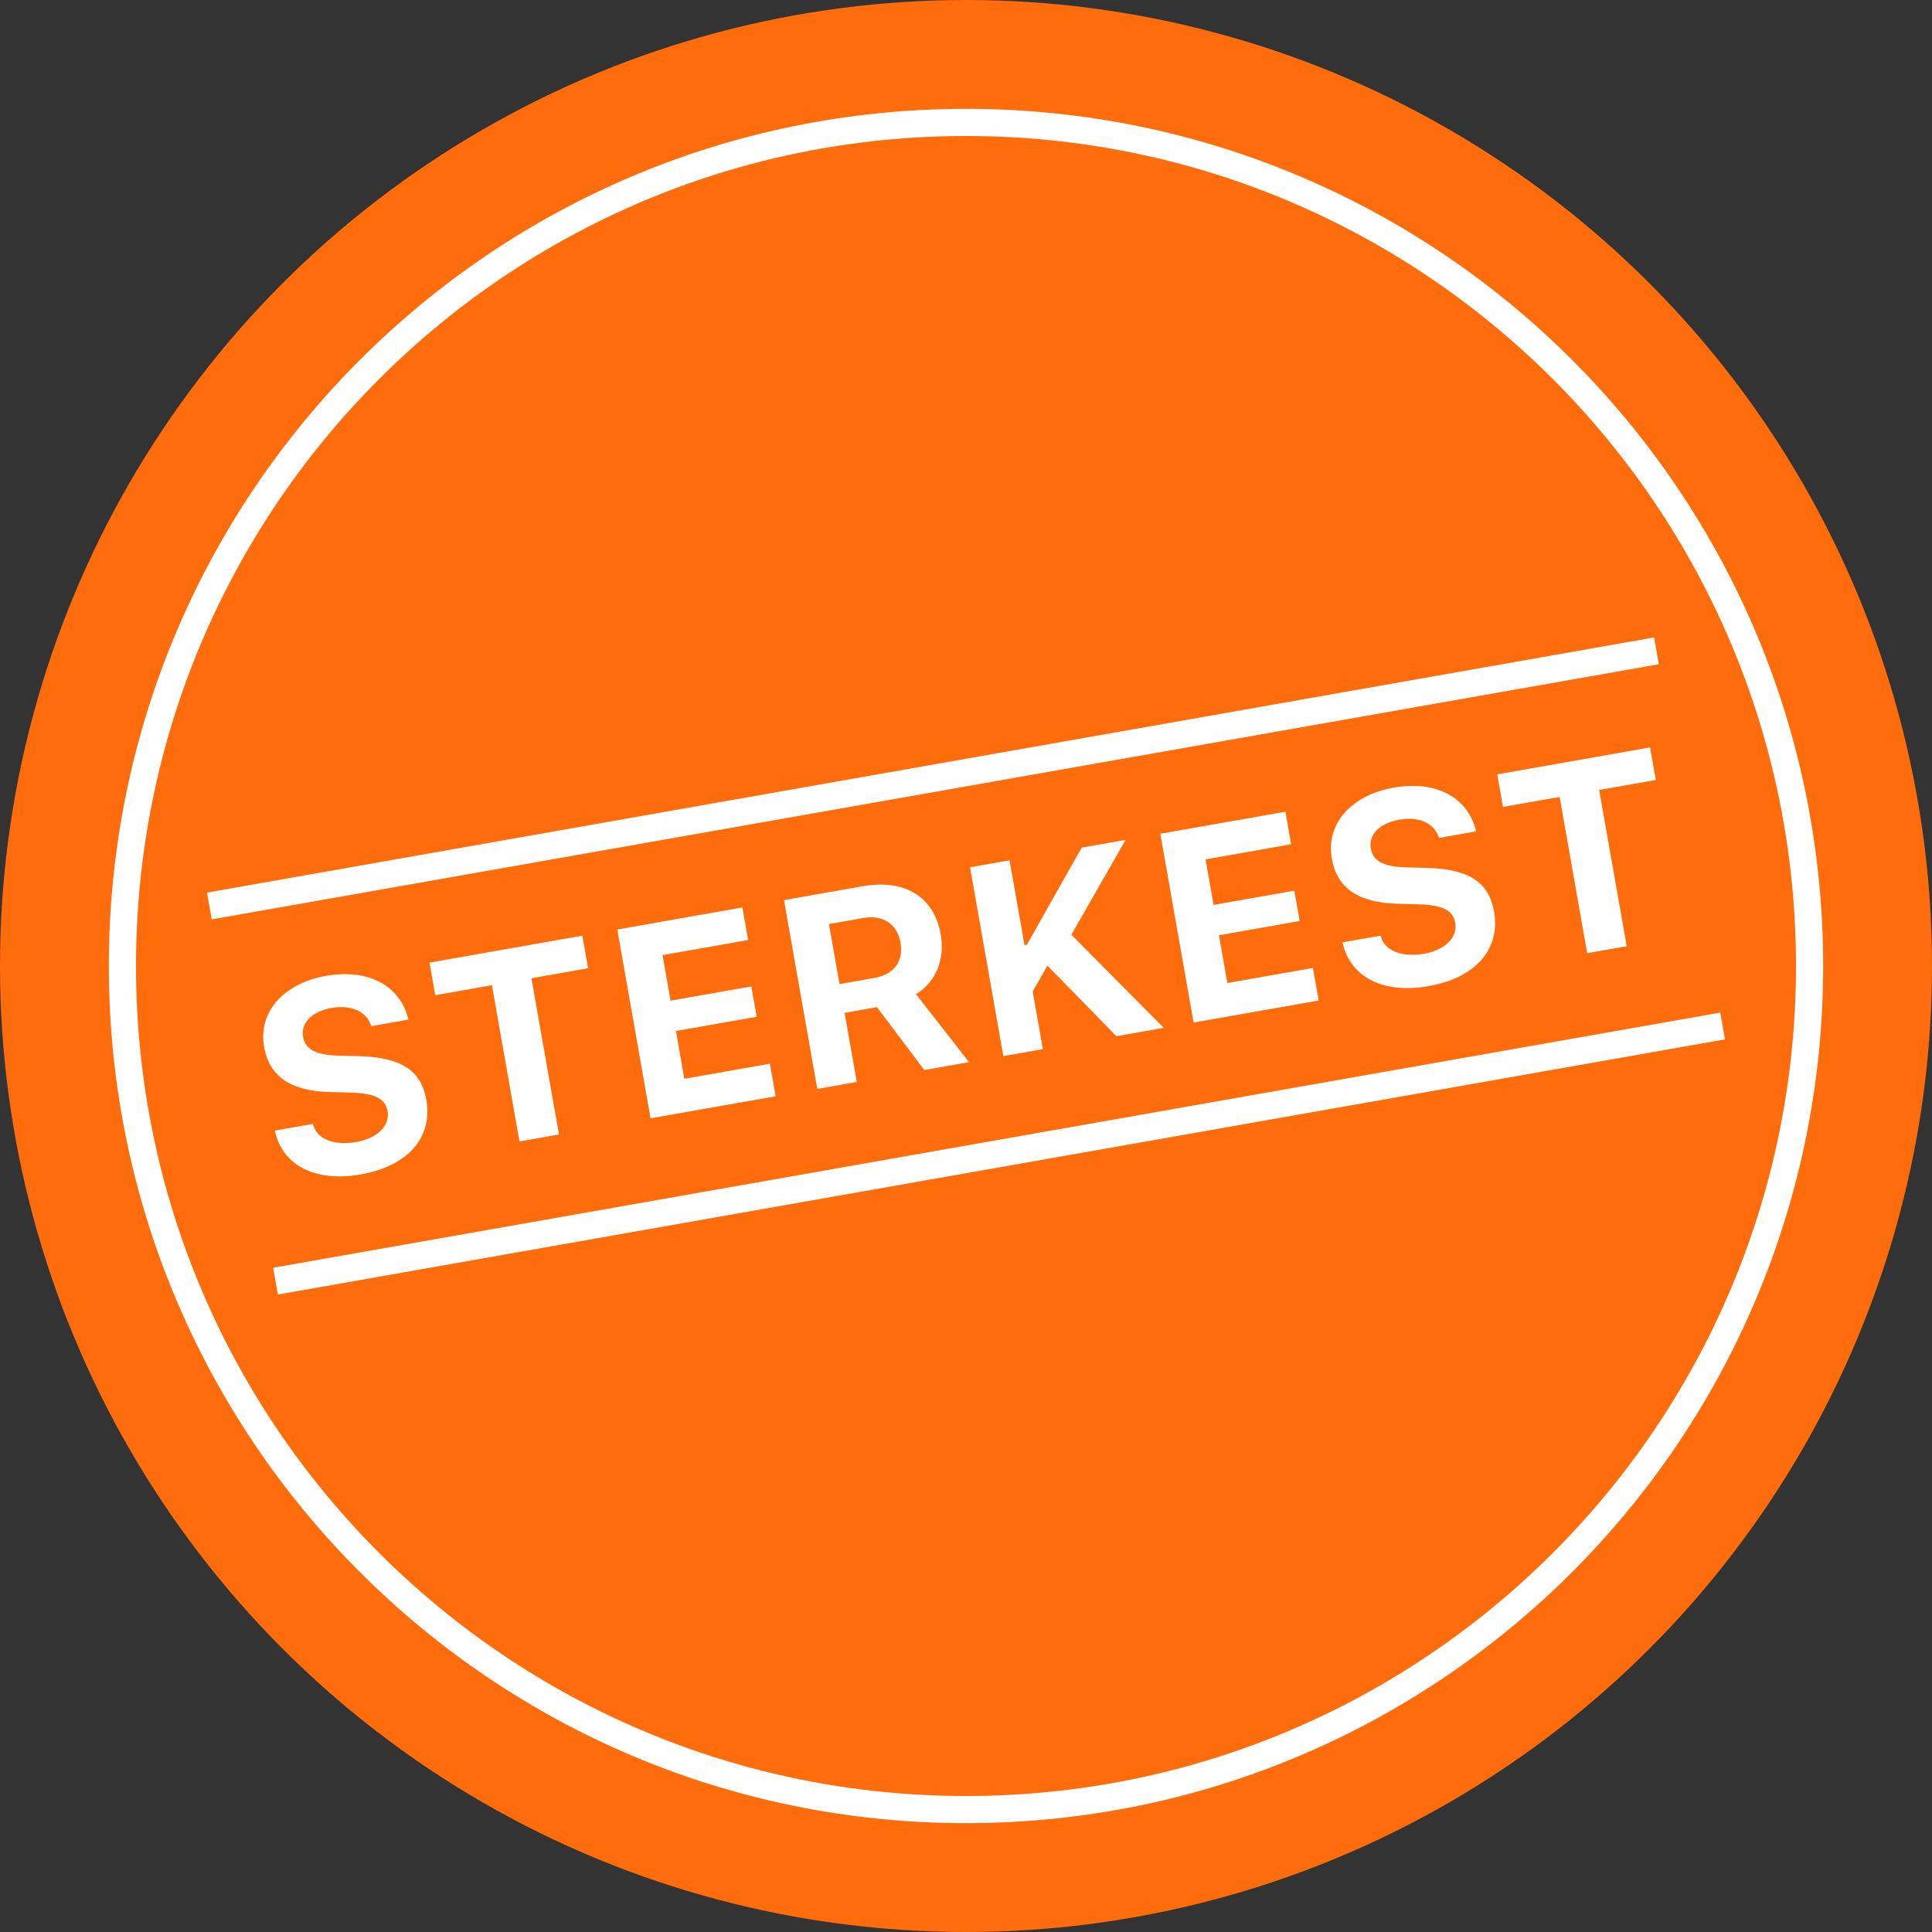 <svg width="71" height="71" viewBox="0 0 71 71" fill="none" xmlns="http://www.w3.org/2000/svg">
  <rect x="0" y="0" width="71" height="71" fill="#333333" stroke="none"/>
  <circle cx="35.5" cy="35.5" r="35.5" fill="#FF6C0C"/>
  <path d="M67 35.5C67 52.897 52.897 67 35.5 67C18.103 67 4 52.897 4 35.5C4 18.103 18.103 4 35.5 4C52.897 4 67 18.103 67 35.5ZM4.998 35.5C4.998 52.346 18.654 66.002 35.5 66.002C52.346 66.002 66.002 52.346 66.002 35.5C66.002 18.654 52.346 4.998 35.5 4.998C18.654 4.998 4.998 18.654 4.998 35.5Z" fill="white"/>
  <rect x="7.608" y="32.802" width="54" height="1" transform="rotate(-10 7.608 32.802)" fill="white"/>
  <path d="M13.264 43.158C11.605 43.451 10.417 42.842 10.118 41.626L10.1 41.549L11.499 41.303L11.513 41.35C11.657 41.86 12.282 42.112 13.094 41.968C13.869 41.832 14.337 41.368 14.243 40.834L14.242 40.829C14.162 40.372 13.775 40.178 12.883 40.151L12.126 40.131C10.632 40.092 9.893 39.528 9.707 38.475L9.706 38.471C9.479 37.182 10.435 36.136 11.973 35.864C13.594 35.579 14.697 36.267 14.993 37.409L15.008 37.471L13.643 37.712L13.623 37.656C13.454 37.175 12.912 36.914 12.181 37.042C11.466 37.174 11.047 37.584 11.139 38.104L11.139 38.109C11.219 38.561 11.603 38.771 12.45 38.795L13.213 38.814C14.732 38.858 15.476 39.332 15.666 40.414L15.667 40.419C15.91 41.794 14.996 42.853 13.264 43.158ZM19.09 41.947L18.078 36.206L15.995 36.573L15.784 35.376L21.401 34.386L21.612 35.583L19.53 35.95L20.542 41.691L19.09 41.947ZM23.908 41.098L22.685 34.159L27.282 33.349L27.493 34.546L24.348 35.1L24.643 36.774L27.61 36.251L27.807 37.366L24.84 37.889L25.149 39.645L28.294 39.09L28.505 40.287L23.908 41.098ZM30.035 40.018L28.811 33.079L31.701 32.569C33.278 32.291 34.331 32.973 34.571 34.339L34.573 34.349C34.73 35.238 34.403 36.084 33.665 36.537L35.612 39.034L33.968 39.324L32.227 37.013L31.039 37.223L31.487 39.762L30.035 40.018ZM30.852 36.165L32.132 35.939C32.858 35.811 33.213 35.322 33.092 34.639L33.091 34.63C32.973 33.961 32.449 33.608 31.723 33.736L30.463 33.958L30.852 36.165ZM36.872 38.812L35.649 31.873L37.101 31.617L37.651 34.733L37.737 34.718L39.751 31.15L41.366 30.865L39.373 34.35L42.768 37.773L41.027 38.08L38.492 35.487L37.951 36.435L38.325 38.556L36.872 38.812ZM43.864 37.579L42.641 30.64L47.238 29.83L47.449 31.027L44.304 31.582L44.599 33.255L47.566 32.732L47.763 33.847L44.796 34.371L45.105 36.126L48.25 35.571L48.461 36.769L43.864 37.579ZM52.503 36.239C50.844 36.532 49.656 35.923 49.357 34.707L49.339 34.631L50.738 34.384L50.751 34.431C50.896 34.941 51.52 35.193 52.333 35.05C53.107 34.913 53.575 34.449 53.481 33.915L53.48 33.91C53.4 33.453 53.014 33.259 52.121 33.233L51.364 33.212C49.87 33.173 49.131 32.61 48.945 31.556L48.944 31.552C48.717 30.263 49.673 29.217 51.212 28.946C52.832 28.66 53.935 29.348 54.231 30.491L54.247 30.552L52.881 30.793L52.861 30.737C52.692 30.256 52.151 29.995 51.42 30.124C50.704 30.255 50.285 30.666 50.377 31.185L50.378 31.19C50.458 31.642 50.842 31.852 51.689 31.876L52.451 31.895C53.971 31.94 54.714 32.413 54.905 33.495L54.906 33.5C55.148 34.876 54.234 35.934 52.503 36.239ZM58.328 35.029L57.316 29.287L55.234 29.654L55.023 28.457L60.639 27.467L60.85 28.664L58.768 29.031L59.781 34.773L58.328 35.029Z" fill="white"/>
  <rect x="10.039" y="46.589" width="54" height="1" transform="rotate(-10 10.039 46.589)" fill="white"/>
</svg>
